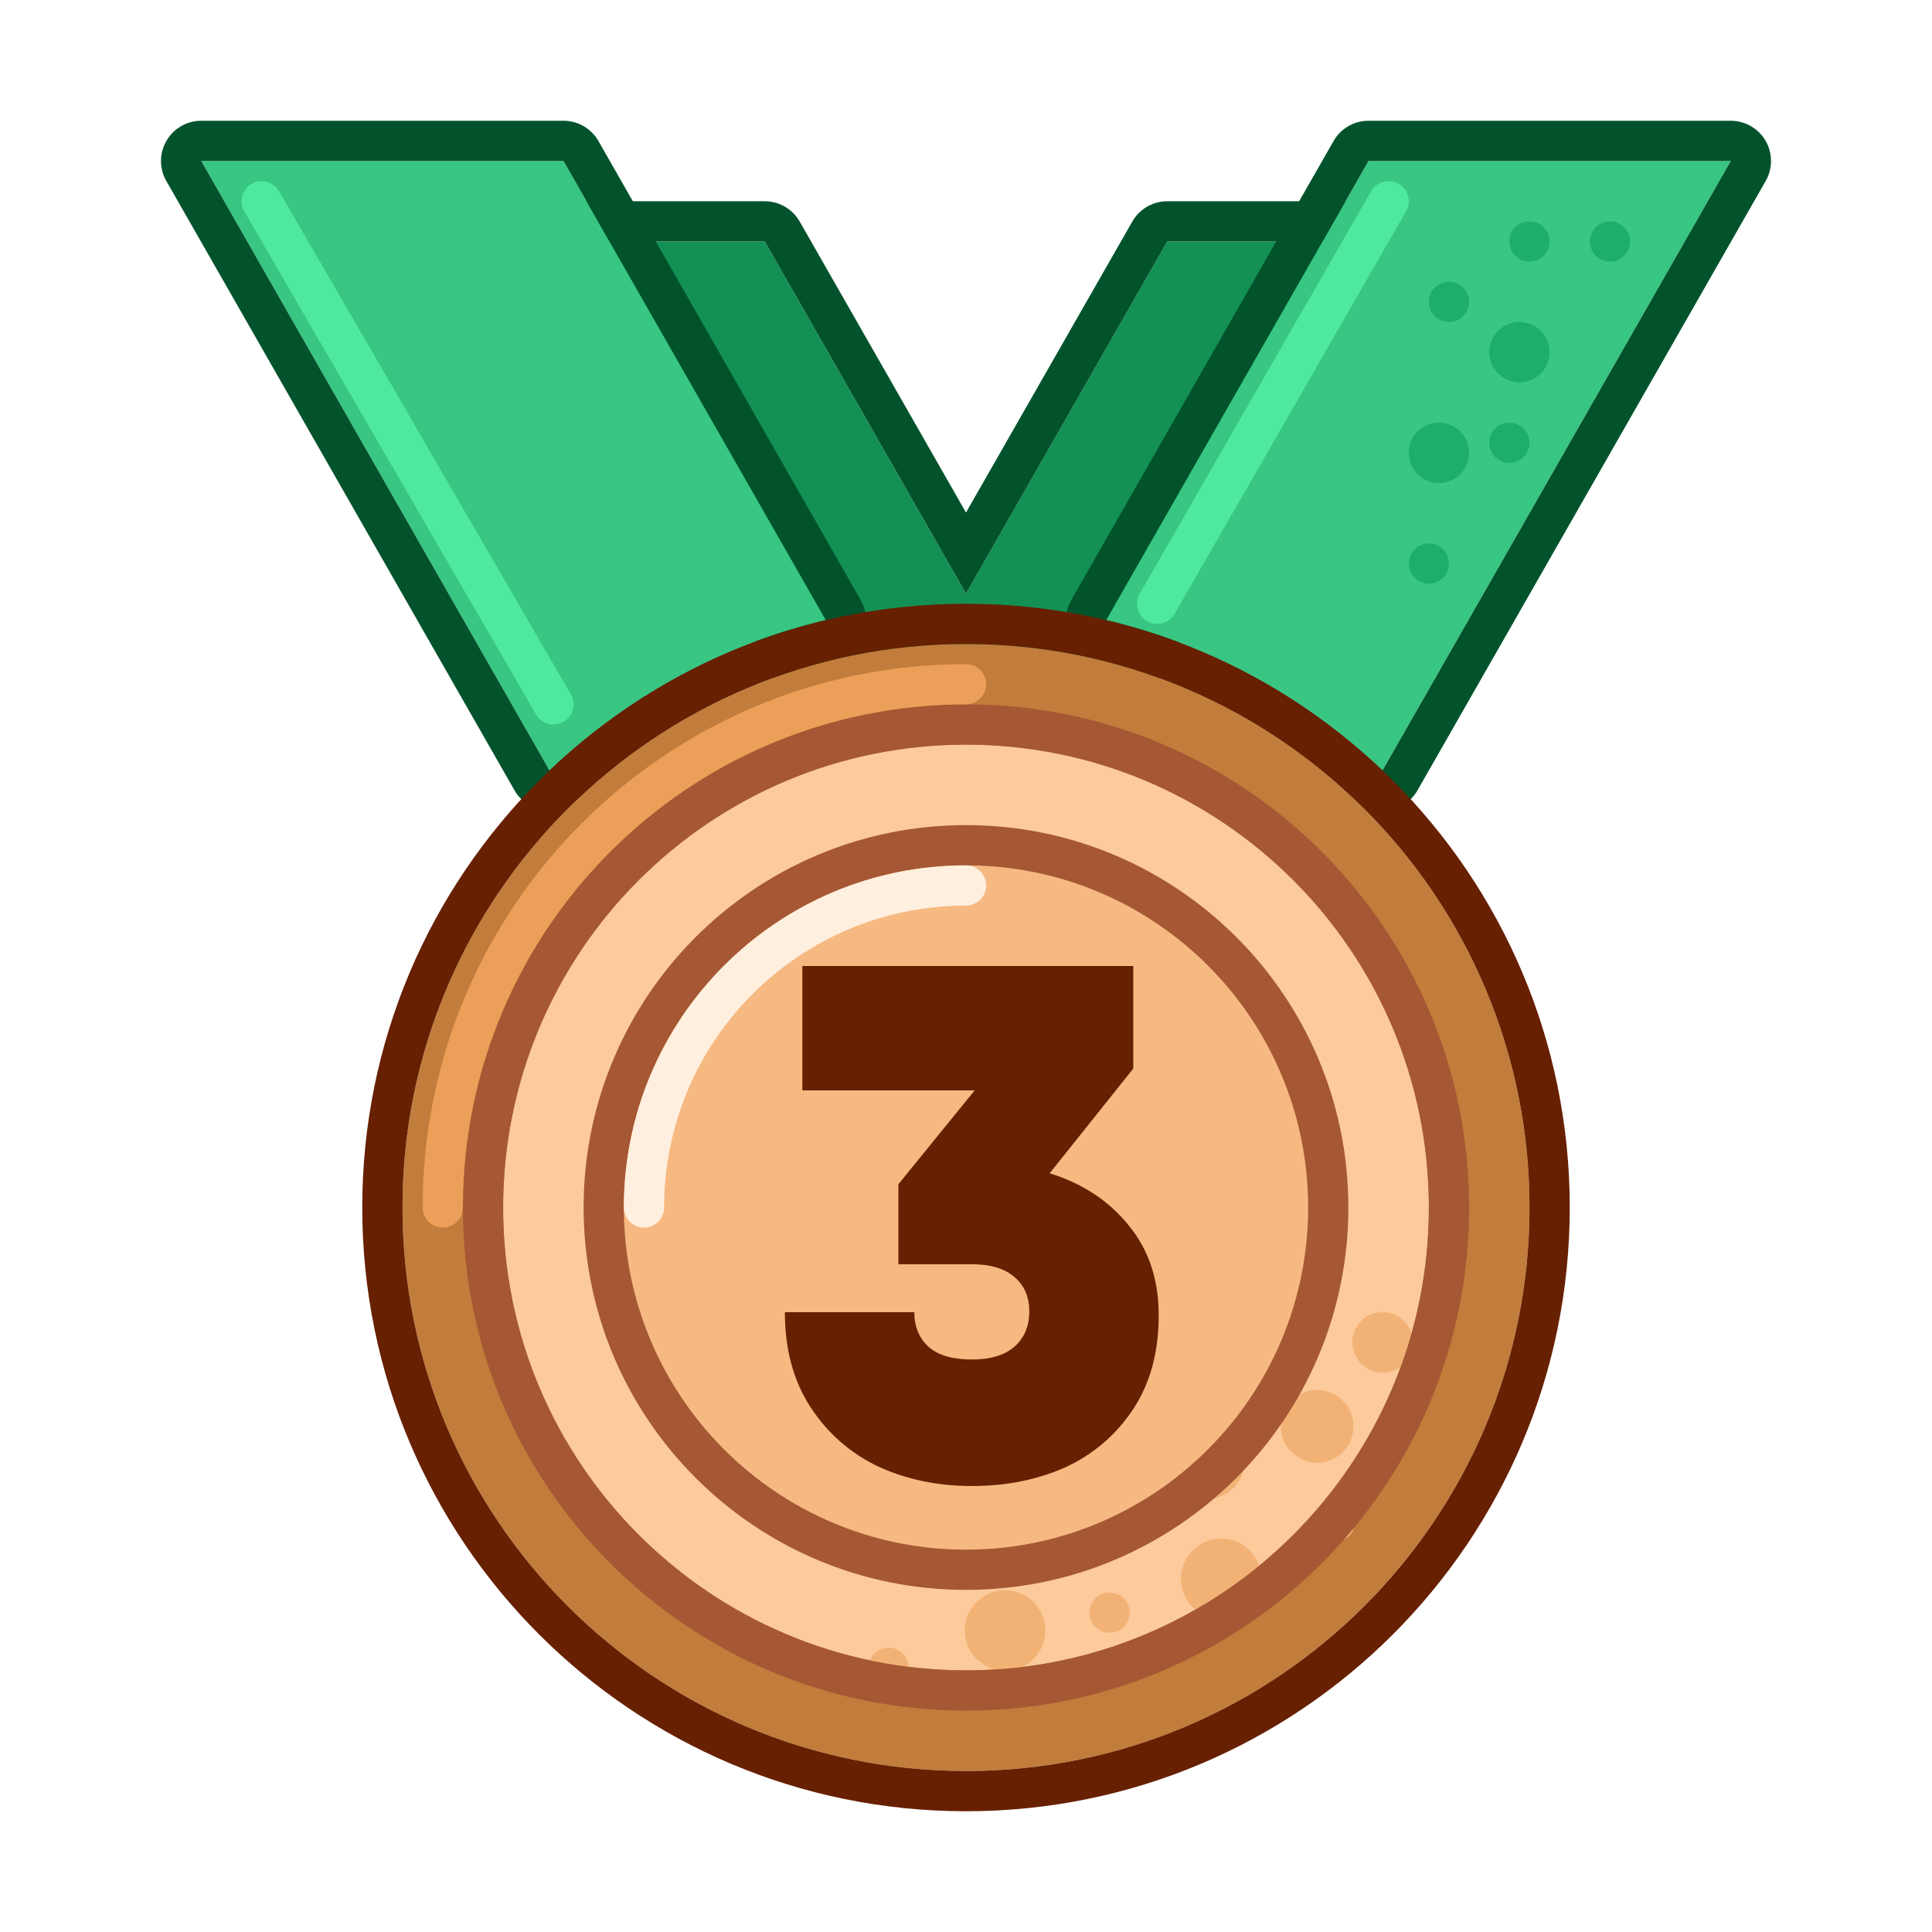 <svg width="24" height="24" viewBox="0 0 24 24" fill="none" xmlns="http://www.w3.org/2000/svg">
<path fill-rule="evenodd" clip-rule="evenodd" d="M14.5 3H16.929L13.214 9.5L17.5 17H13L12.429 16H14.5L12 11.625L9.5 16H11.571L11 17H6.5L10.786 9.5L7.071 3H9.5L12 7.375L14.5 3Z" fill="#139154"/>
<path fill-rule="evenodd" clip-rule="evenodd" d="M17.361 2.749C17.451 2.903 17.451 3.093 17.363 3.248L13.79 9.5L17.934 16.752C18.023 16.907 18.022 17.097 17.933 17.251C17.843 17.405 17.678 17.5 17.5 17.5H13C12.821 17.5 12.655 17.404 12.566 17.248L12 16.258L11.434 17.248C11.345 17.404 11.179 17.5 11 17.5H6.5C6.322 17.5 6.157 17.405 6.068 17.251C5.978 17.097 5.977 16.907 6.066 16.752L10.21 9.5L6.637 3.248C6.549 3.093 6.55 2.903 6.639 2.749C6.728 2.595 6.893 2.5 7.071 2.5H9.5C9.679 2.5 9.845 2.596 9.934 2.752L12 6.367L14.066 2.752C14.155 2.596 14.321 2.5 14.5 2.5H16.929C17.107 2.5 17.272 2.595 17.361 2.749ZM12 7.375L9.5 3H7.071L10.786 9.5L6.5 17H11L11.571 16H9.5L12 11.625L14.5 16H12.429L13 17H17.5L13.214 9.5L16.929 3H14.5L12 7.375ZM13.638 15.5L12 12.633L10.362 15.5H11.571C11.747 15.5 11.91 15.592 12 15.742C12.09 15.592 12.253 15.5 12.429 15.5H13.638Z" fill="#02532C"/>
<path fill-rule="evenodd" clip-rule="evenodd" d="M7 2H2.5L6.826 9.57C7.77 8.671 8.948 8.015 10.259 7.703L7 2ZM13.741 7.703C15.052 8.015 16.23 8.671 17.174 9.57L21.5 2H17L13.741 7.703Z" fill="#38C682"/>
<path fill-rule="evenodd" clip-rule="evenodd" d="M2.068 1.749C2.157 1.595 2.322 1.5 2.5 1.5H7C7.179 1.5 7.345 1.596 7.434 1.752L10.693 7.455C10.771 7.592 10.78 7.757 10.718 7.902C10.655 8.047 10.528 8.153 10.375 8.19C9.152 8.48 8.052 9.092 7.171 9.932C7.06 10.039 6.906 10.087 6.754 10.065C6.602 10.043 6.468 9.952 6.392 9.819L2.066 2.248C1.977 2.093 1.978 1.903 2.068 1.749ZM13.282 7.902C13.22 7.757 13.229 7.592 13.307 7.455L16.566 1.752C16.655 1.596 16.821 1.5 17 1.5H21.5C21.678 1.5 21.843 1.595 21.933 1.749C22.022 1.903 22.023 2.093 21.934 2.248L17.608 9.819C17.532 9.952 17.398 10.043 17.246 10.065C17.094 10.087 16.94 10.039 16.829 9.932C15.948 9.092 14.848 8.48 13.625 8.19C13.472 8.153 13.345 8.047 13.282 7.902ZM2.5 2L6.826 9.57C6.949 9.453 7.077 9.34 7.208 9.231C7.951 8.612 8.816 8.135 9.761 7.84C9.925 7.789 10.091 7.743 10.259 7.703L7 2H2.5ZM16.792 9.231C16.923 9.34 17.051 9.453 17.174 9.57L21.5 2H17L13.741 7.703C13.909 7.743 14.075 7.789 14.239 7.84C15.184 8.135 16.049 8.612 16.792 9.231Z" fill="#02532C"/>
<path fill-rule="evenodd" clip-rule="evenodd" d="M3.125 2.284C3.244 2.215 3.397 2.255 3.466 2.375L7.091 8.625C7.161 8.744 7.12 8.897 7 8.966C6.881 9.036 6.728 8.995 6.659 8.875L3.034 2.625C2.965 2.506 3.005 2.353 3.125 2.284Z" fill="#4EE99E"/>
<path fill-rule="evenodd" clip-rule="evenodd" d="M17.375 2.283C17.494 2.352 17.536 2.505 17.467 2.625L14.592 7.625C14.523 7.744 14.37 7.786 14.25 7.717C14.131 7.648 14.089 7.495 14.158 7.375L17.033 2.375C17.102 2.256 17.255 2.214 17.375 2.283Z" fill="#4EE99E"/>
<path d="M19 15C19 18.866 15.866 22 12 22C8.134 22 5 18.866 5 15C5 11.134 8.134 8 12 8C15.866 8 19 11.134 19 15Z" fill="#C27C3B"/>
<path fill-rule="evenodd" clip-rule="evenodd" d="M19.5 15C19.5 19.142 16.142 22.5 12 22.5C7.858 22.5 4.5 19.142 4.5 15C4.5 10.858 7.858 7.5 12 7.5C16.142 7.5 19.5 10.858 19.5 15ZM12 22C15.866 22 19 18.866 19 15C19 11.134 15.866 8 12 8C8.134 8 5 11.134 5 15C5 18.866 8.134 22 12 22Z" fill="#672001"/>
<path d="M17.75 15C17.75 18.176 15.176 20.75 12 20.75C8.824 20.75 6.25 18.176 6.25 15C6.25 11.824 8.824 9.25 12 9.25C15.176 9.25 17.75 11.824 17.75 15Z" fill="#FCCA9B"/>
<path d="M15.665 19.54C15.705 19.814 15.515 20.067 15.242 20.107C14.969 20.147 14.715 19.957 14.675 19.684C14.636 19.411 14.825 19.157 15.098 19.117C15.372 19.078 15.625 19.267 15.665 19.54Z" fill="#F2B275"/>
<path d="M15.454 18.085C15.491 18.342 15.314 18.58 15.057 18.617C14.801 18.654 14.563 18.477 14.525 18.22C14.488 17.964 14.666 17.726 14.922 17.688C15.179 17.651 15.417 17.829 15.454 18.085Z" fill="#F2B275"/>
<path d="M17.546 16.621C17.576 16.826 17.434 17.016 17.229 17.046C17.024 17.076 16.834 16.933 16.804 16.729C16.774 16.524 16.916 16.333 17.121 16.303C17.326 16.274 17.516 16.416 17.546 16.621Z" fill="#F2B275"/>
<path d="M12.98 20.183C13.02 20.456 12.831 20.71 12.558 20.75C12.284 20.789 12.031 20.6 11.991 20.327C11.951 20.054 12.14 19.8 12.414 19.76C12.687 19.72 12.941 19.91 12.98 20.183Z" fill="#F2B275"/>
<path d="M16.809 17.655C16.844 17.901 16.674 18.13 16.427 18.166C16.18 18.202 15.951 18.031 15.915 17.784C15.88 17.538 16.05 17.309 16.297 17.273C16.544 17.237 16.773 17.408 16.809 17.655Z" fill="#F2B275"/>
<path d="M16.531 15.998C16.551 16.134 16.456 16.261 16.319 16.281C16.183 16.301 16.056 16.206 16.036 16.07C16.016 15.933 16.111 15.806 16.247 15.786C16.384 15.766 16.511 15.861 16.531 15.998Z" fill="#F2B275"/>
<path d="M13.531 19.248C13.551 19.384 13.456 19.511 13.319 19.531C13.183 19.551 13.056 19.456 13.036 19.32C13.016 19.183 13.111 19.056 13.247 19.036C13.384 19.016 13.511 19.111 13.531 19.248Z" fill="#F2B275"/>
<path d="M16.831 18.865C16.85 19.002 16.756 19.128 16.619 19.148C16.483 19.168 16.356 19.073 16.336 18.937C16.316 18.8 16.411 18.673 16.547 18.654C16.684 18.634 16.811 18.728 16.831 18.865Z" fill="#F2B275"/>
<path d="M14.031 19.998C14.051 20.134 13.956 20.261 13.819 20.281C13.683 20.301 13.556 20.206 13.536 20.07C13.516 19.933 13.611 19.806 13.747 19.786C13.884 19.766 14.011 19.861 14.031 19.998Z" fill="#F2B275"/>
<path d="M11.285 20.681C11.305 20.818 11.21 20.945 11.073 20.965C10.937 20.985 10.81 20.89 10.79 20.753C10.77 20.617 10.865 20.49 11.001 20.47C11.138 20.45 11.265 20.545 11.285 20.681Z" fill="#F2B275"/>
<path fill-rule="evenodd" clip-rule="evenodd" d="M12 9.25C8.824 9.25 6.25 11.824 6.25 15C6.25 18.176 8.824 20.75 12 20.75C15.176 20.75 17.75 18.176 17.75 15C17.75 11.824 15.176 9.25 12 9.25ZM5.75 15C5.75 11.548 8.548 8.75 12 8.75C15.452 8.75 18.25 11.548 18.25 15C18.25 18.452 15.452 21.25 12 21.25C8.548 21.25 5.75 18.452 5.75 15Z" fill="#A55833"/>
<path fill-rule="evenodd" clip-rule="evenodd" d="M12 8.75C8.548 8.75 5.75 11.548 5.75 15C5.75 15.138 5.638 15.25 5.5 15.25C5.362 15.25 5.25 15.138 5.25 15C5.25 11.272 8.272 8.25 12 8.25C12.138 8.25 12.25 8.362 12.25 8.5C12.25 8.638 12.138 8.75 12 8.75Z" fill="#EC9F58"/>
<path d="M16.25 15C16.25 17.347 14.347 19.25 12 19.25C9.653 19.25 7.75 17.347 7.75 15C7.75 12.653 9.653 10.75 12 10.75C14.347 10.75 16.25 12.653 16.25 15Z" fill="#F6B981"/>
<path fill-rule="evenodd" clip-rule="evenodd" d="M16.75 15C16.75 17.623 14.623 19.75 12 19.75C9.377 19.75 7.25 17.623 7.25 15C7.25 12.377 9.377 10.25 12 10.25C14.623 10.25 16.75 12.377 16.75 15ZM12 19.25C14.347 19.25 16.25 17.347 16.25 15C16.25 12.653 14.347 10.75 12 10.75C9.653 10.75 7.75 12.653 7.75 15C7.75 17.347 9.653 19.25 12 19.25Z" fill="#A55833"/>
<path fill-rule="evenodd" clip-rule="evenodd" d="M12 11.25C9.929 11.25 8.25 12.929 8.25 15C8.25 15.138 8.138 15.25 8 15.25C7.862 15.25 7.75 15.138 7.75 15C7.75 12.653 9.653 10.75 12 10.75C12.138 10.75 12.25 10.862 12.25 11C12.25 11.138 12.138 11.25 12 11.25Z" fill="#FFEFDF"/>
<path d="M19.25 3C19.25 3.138 19.138 3.25 19 3.25C18.862 3.25 18.75 3.138 18.75 3C18.75 2.862 18.862 2.75 19 2.75C19.138 2.75 19.25 2.862 19.25 3Z" fill="#1DAE69"/>
<path d="M20.25 3C20.25 3.138 20.138 3.25 20 3.25C19.862 3.25 19.75 3.138 19.75 3C19.75 2.862 19.862 2.75 20 2.75C20.138 2.75 20.25 2.862 20.25 3Z" fill="#1DAE69"/>
<path d="M19 5.5C19 5.638 18.888 5.75 18.75 5.75C18.612 5.75 18.5 5.638 18.5 5.5C18.5 5.362 18.612 5.25 18.75 5.25C18.888 5.25 19 5.362 19 5.5Z" fill="#1DAE69"/>
<path d="M18 7C18 7.138 17.888 7.25 17.75 7.25C17.612 7.25 17.5 7.138 17.5 7C17.5 6.862 17.612 6.75 17.75 6.75C17.888 6.75 18 6.862 18 7Z" fill="#1DAE69"/>
<path d="M18.25 3.75C18.25 3.888 18.138 4 18 4C17.862 4 17.75 3.888 17.75 3.75C17.75 3.612 17.862 3.5 18 3.5C18.138 3.5 18.25 3.612 18.25 3.75Z" fill="#1DAE69"/>
<path d="M19.25 4.375C19.25 4.582 19.082 4.75 18.875 4.75C18.668 4.75 18.5 4.582 18.5 4.375C18.5 4.168 18.668 4 18.875 4C19.082 4 19.25 4.168 19.25 4.375Z" fill="#1DAE69"/>
<path d="M18.25 5.625C18.25 5.832 18.082 6 17.875 6C17.668 6 17.5 5.832 17.5 5.625C17.5 5.418 17.668 5.25 17.875 5.25C18.082 5.25 18.25 5.418 18.25 5.625Z" fill="#1DAE69"/>
<path d="M13.039 14.575C13.449 14.702 13.777 14.918 14.024 15.226C14.271 15.527 14.394 15.897 14.394 16.337C14.394 16.795 14.289 17.183 14.078 17.503C13.867 17.822 13.587 18.063 13.238 18.226C12.888 18.382 12.5 18.46 12.072 18.46C11.65 18.46 11.262 18.379 10.907 18.217C10.557 18.048 10.277 17.801 10.066 17.476C9.855 17.15 9.75 16.759 9.75 16.301H11.358C11.358 16.482 11.419 16.626 11.539 16.735C11.659 16.837 11.837 16.888 12.072 16.888C12.307 16.888 12.485 16.834 12.605 16.726C12.726 16.617 12.786 16.473 12.786 16.292C12.786 16.111 12.726 15.97 12.605 15.867C12.485 15.759 12.307 15.705 12.072 15.705H11.16V14.711L12.108 13.545H9.967V12H14.078V13.274L13.039 14.575Z" fill="#672001"/>
</svg>
